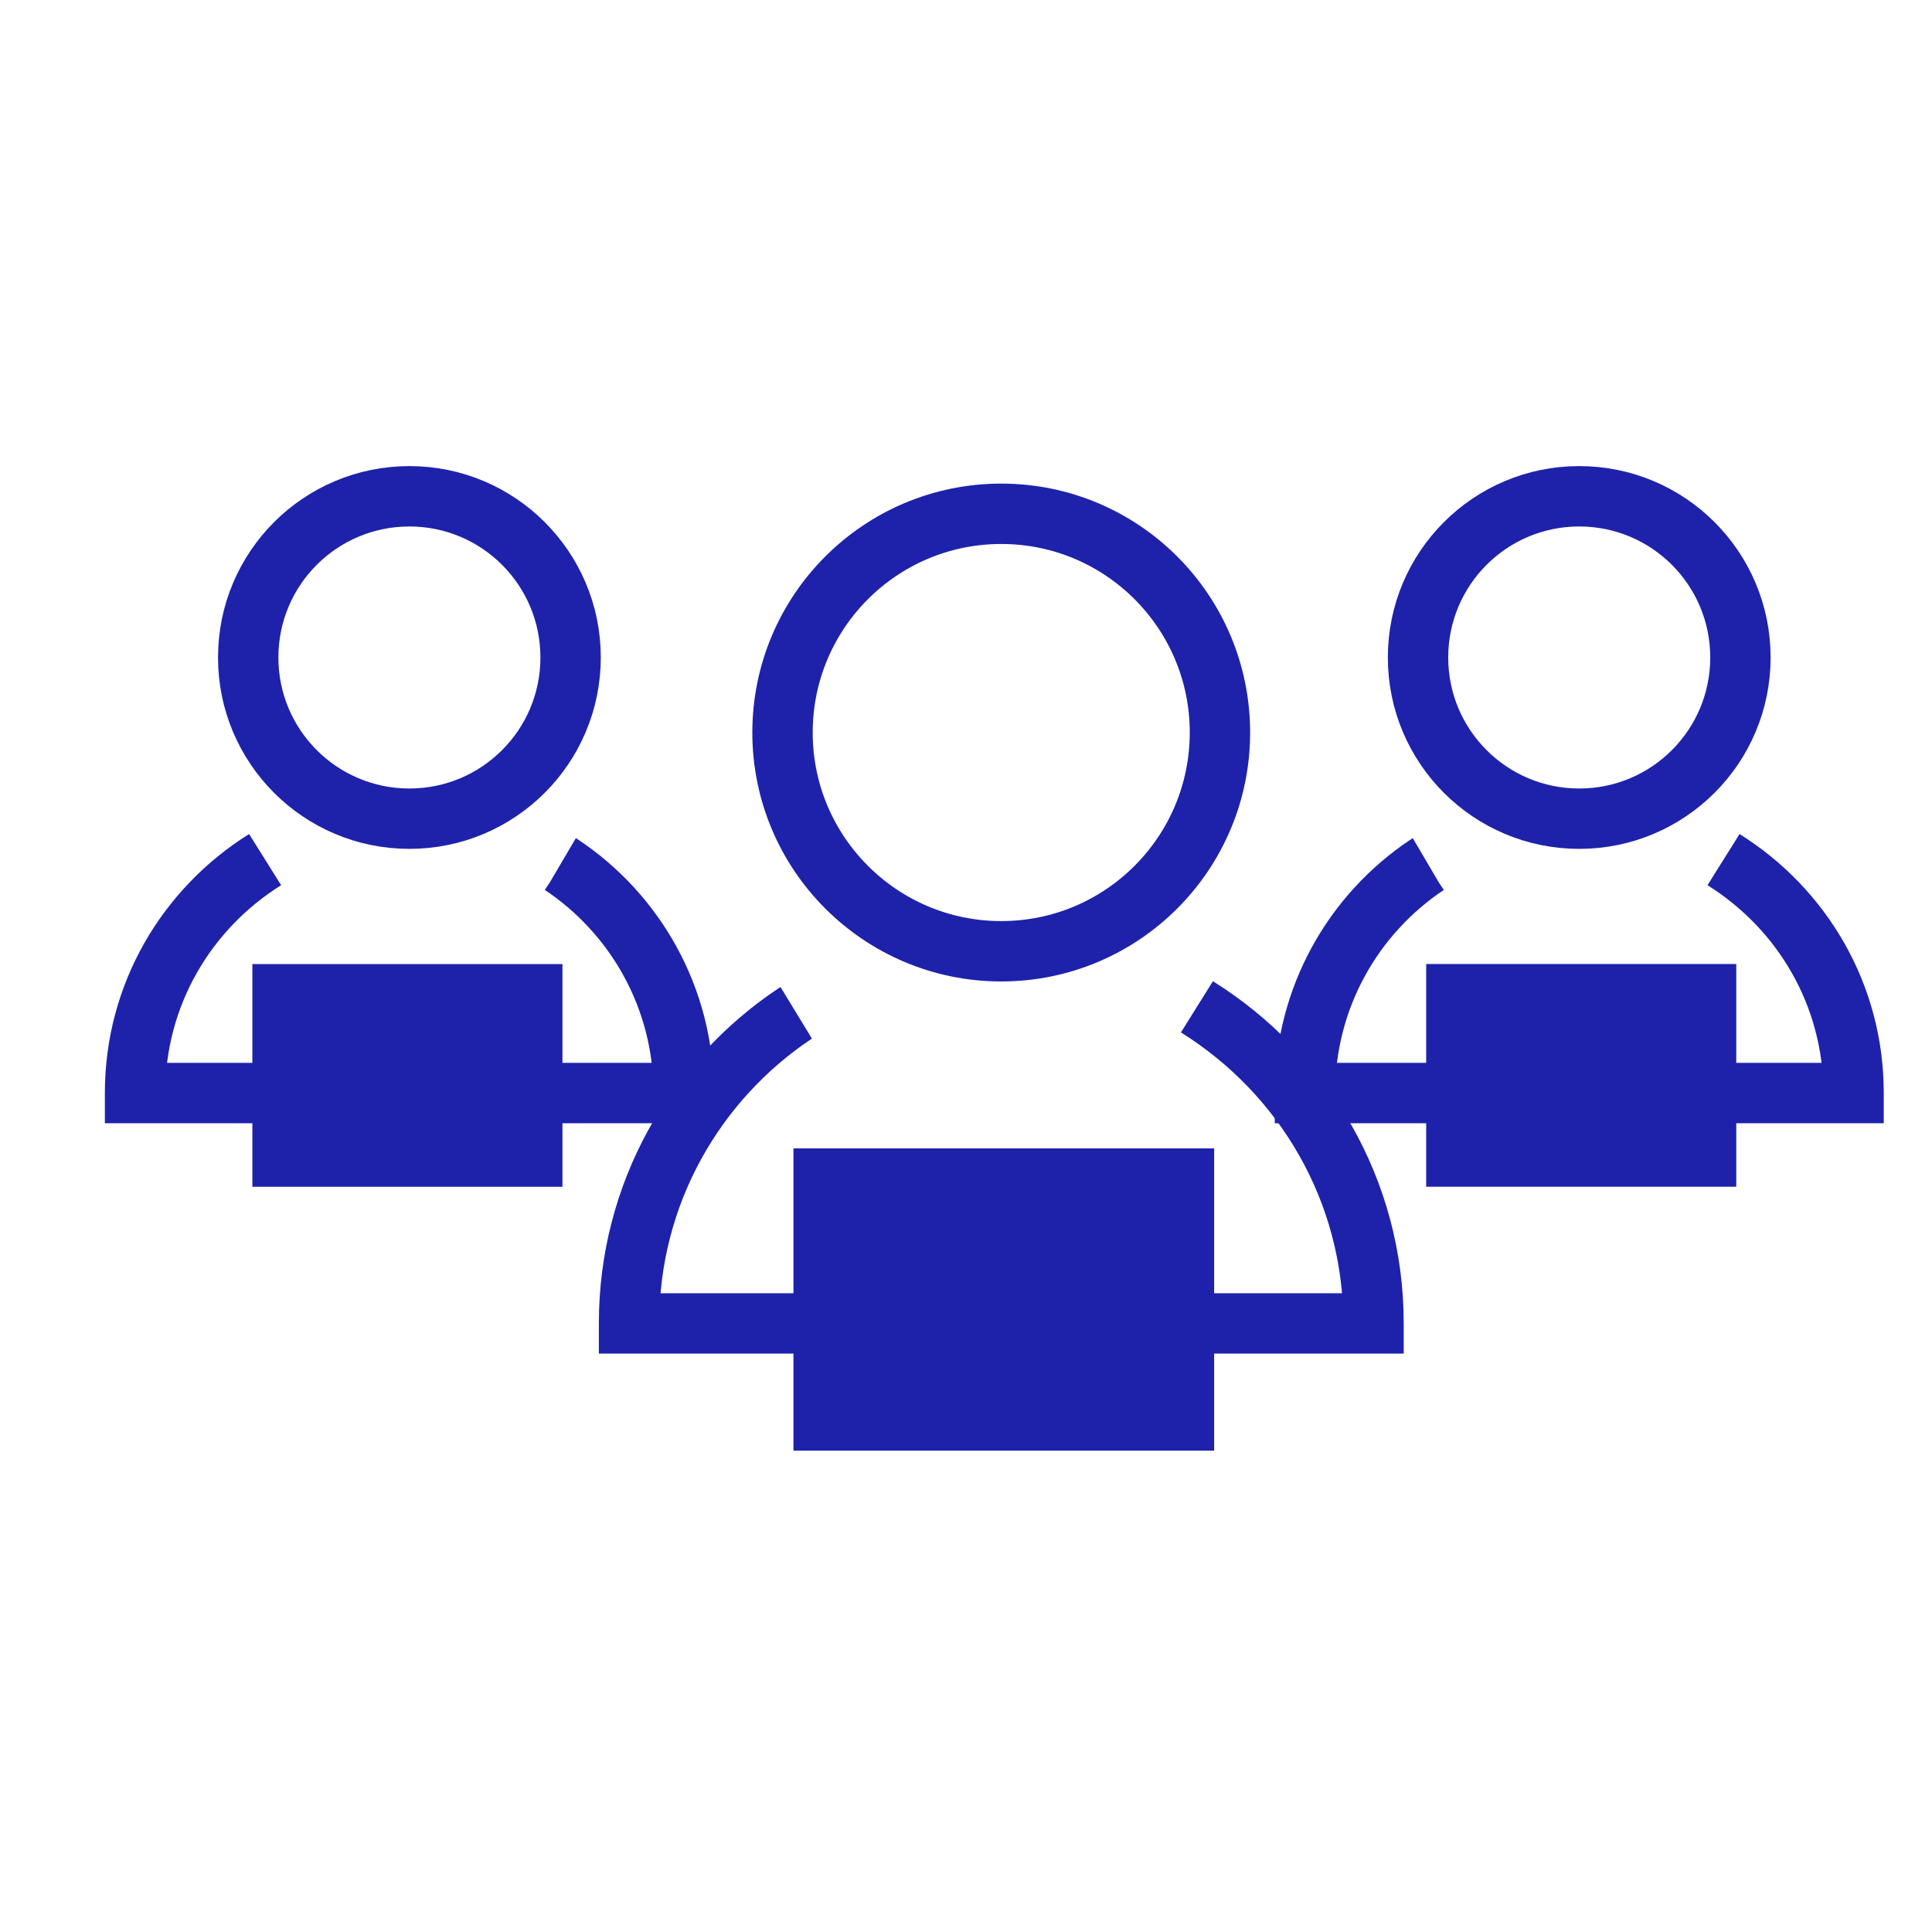 <!-- Generated by IcoMoon.io -->
<svg version="1.1" xmlns="http://www.w3.org/2000/svg" width="32" height="32" viewBox="0 0 32 32">
<title>icon-3</title>
<path fill="none" stroke-linejoin="miter" stroke-linecap="butt" stroke-miterlimit="10" stroke-width="1" stroke="#1E22AA" d="M20.206 12.133c0 2.001-1.622 3.623-3.622 3.623s-3.623-1.622-3.623-3.623c0-2.001 1.622-3.623 3.623-3.623s3.622 1.622 3.622 3.623z"></path>
<path fill="none" stroke-linejoin="miter" stroke-linecap="butt" stroke-miterlimit="10" stroke-width="1" stroke="#1E22AA" d="M19.825 16.676c1.767 1.104 2.925 3.038 2.925 5.243 0 0 0 0.001 0 0.001v-0h-12.331c0-0.001 0-0.002 0-0.003 0-2.139 1.091-4.023 2.746-5.127l0.023-0.014"></path>
<path d="M13.143 19.021h6.967v5.006h-6.968v-5.006z" fill="#1E22AA"></path>
<path fill="none" stroke-linejoin="miter" stroke-linecap="butt" stroke-miterlimit="10" stroke-width="1" stroke="#1E22AA" d="M28.827 10.89c0 1.475-1.195 2.67-2.67 2.67s-2.67-1.195-2.67-2.67c0-1.475 1.195-2.67 2.67-2.67s2.67 1.195 2.67 2.67z"></path>
<path fill="none" stroke-linejoin="miter" stroke-linecap="butt" stroke-miterlimit="10" stroke-width="1" stroke="#1E22AA" d="M28.547 14.238c1.301 0.814 2.154 2.239 2.154 3.863 0 0.001 0 0.002 0 0.003v-0h-9.087c0-0.001 0-0.002 0-0.003 0-1.576 0.803-2.964 2.023-3.777l0.017-0.010"></path>
<path d="M23.622 15.967h5.136v3.689h-5.136v-3.689z" fill="#1E22AA"></path>
<path fill="none" stroke-linejoin="miter" stroke-linecap="butt" stroke-miterlimit="10" stroke-width="1" stroke="#1E22AA" d="M9.451 10.89c0 1.475-1.195 2.67-2.67 2.67s-2.67-1.195-2.67-2.67c0-1.475 1.195-2.67 2.67-2.67s2.67 1.195 2.67 2.67z"></path>
<path fill="none" stroke-linejoin="miter" stroke-linecap="butt" stroke-miterlimit="10" stroke-width="1" stroke="#1E22AA" d="M4.391 14.238c-1.301 0.814-2.154 2.239-2.154 3.863 0 0.001 0 0.002 0 0.003v-0h9.087c0-0.001 0-0.002 0-0.003 0-1.576-0.803-2.964-2.023-3.777l-0.017-0.010"></path>
<path d="M9.316 19.657h-5.136v-3.689h5.136v3.689z" fill="#1E22AA"></path>
</svg>
